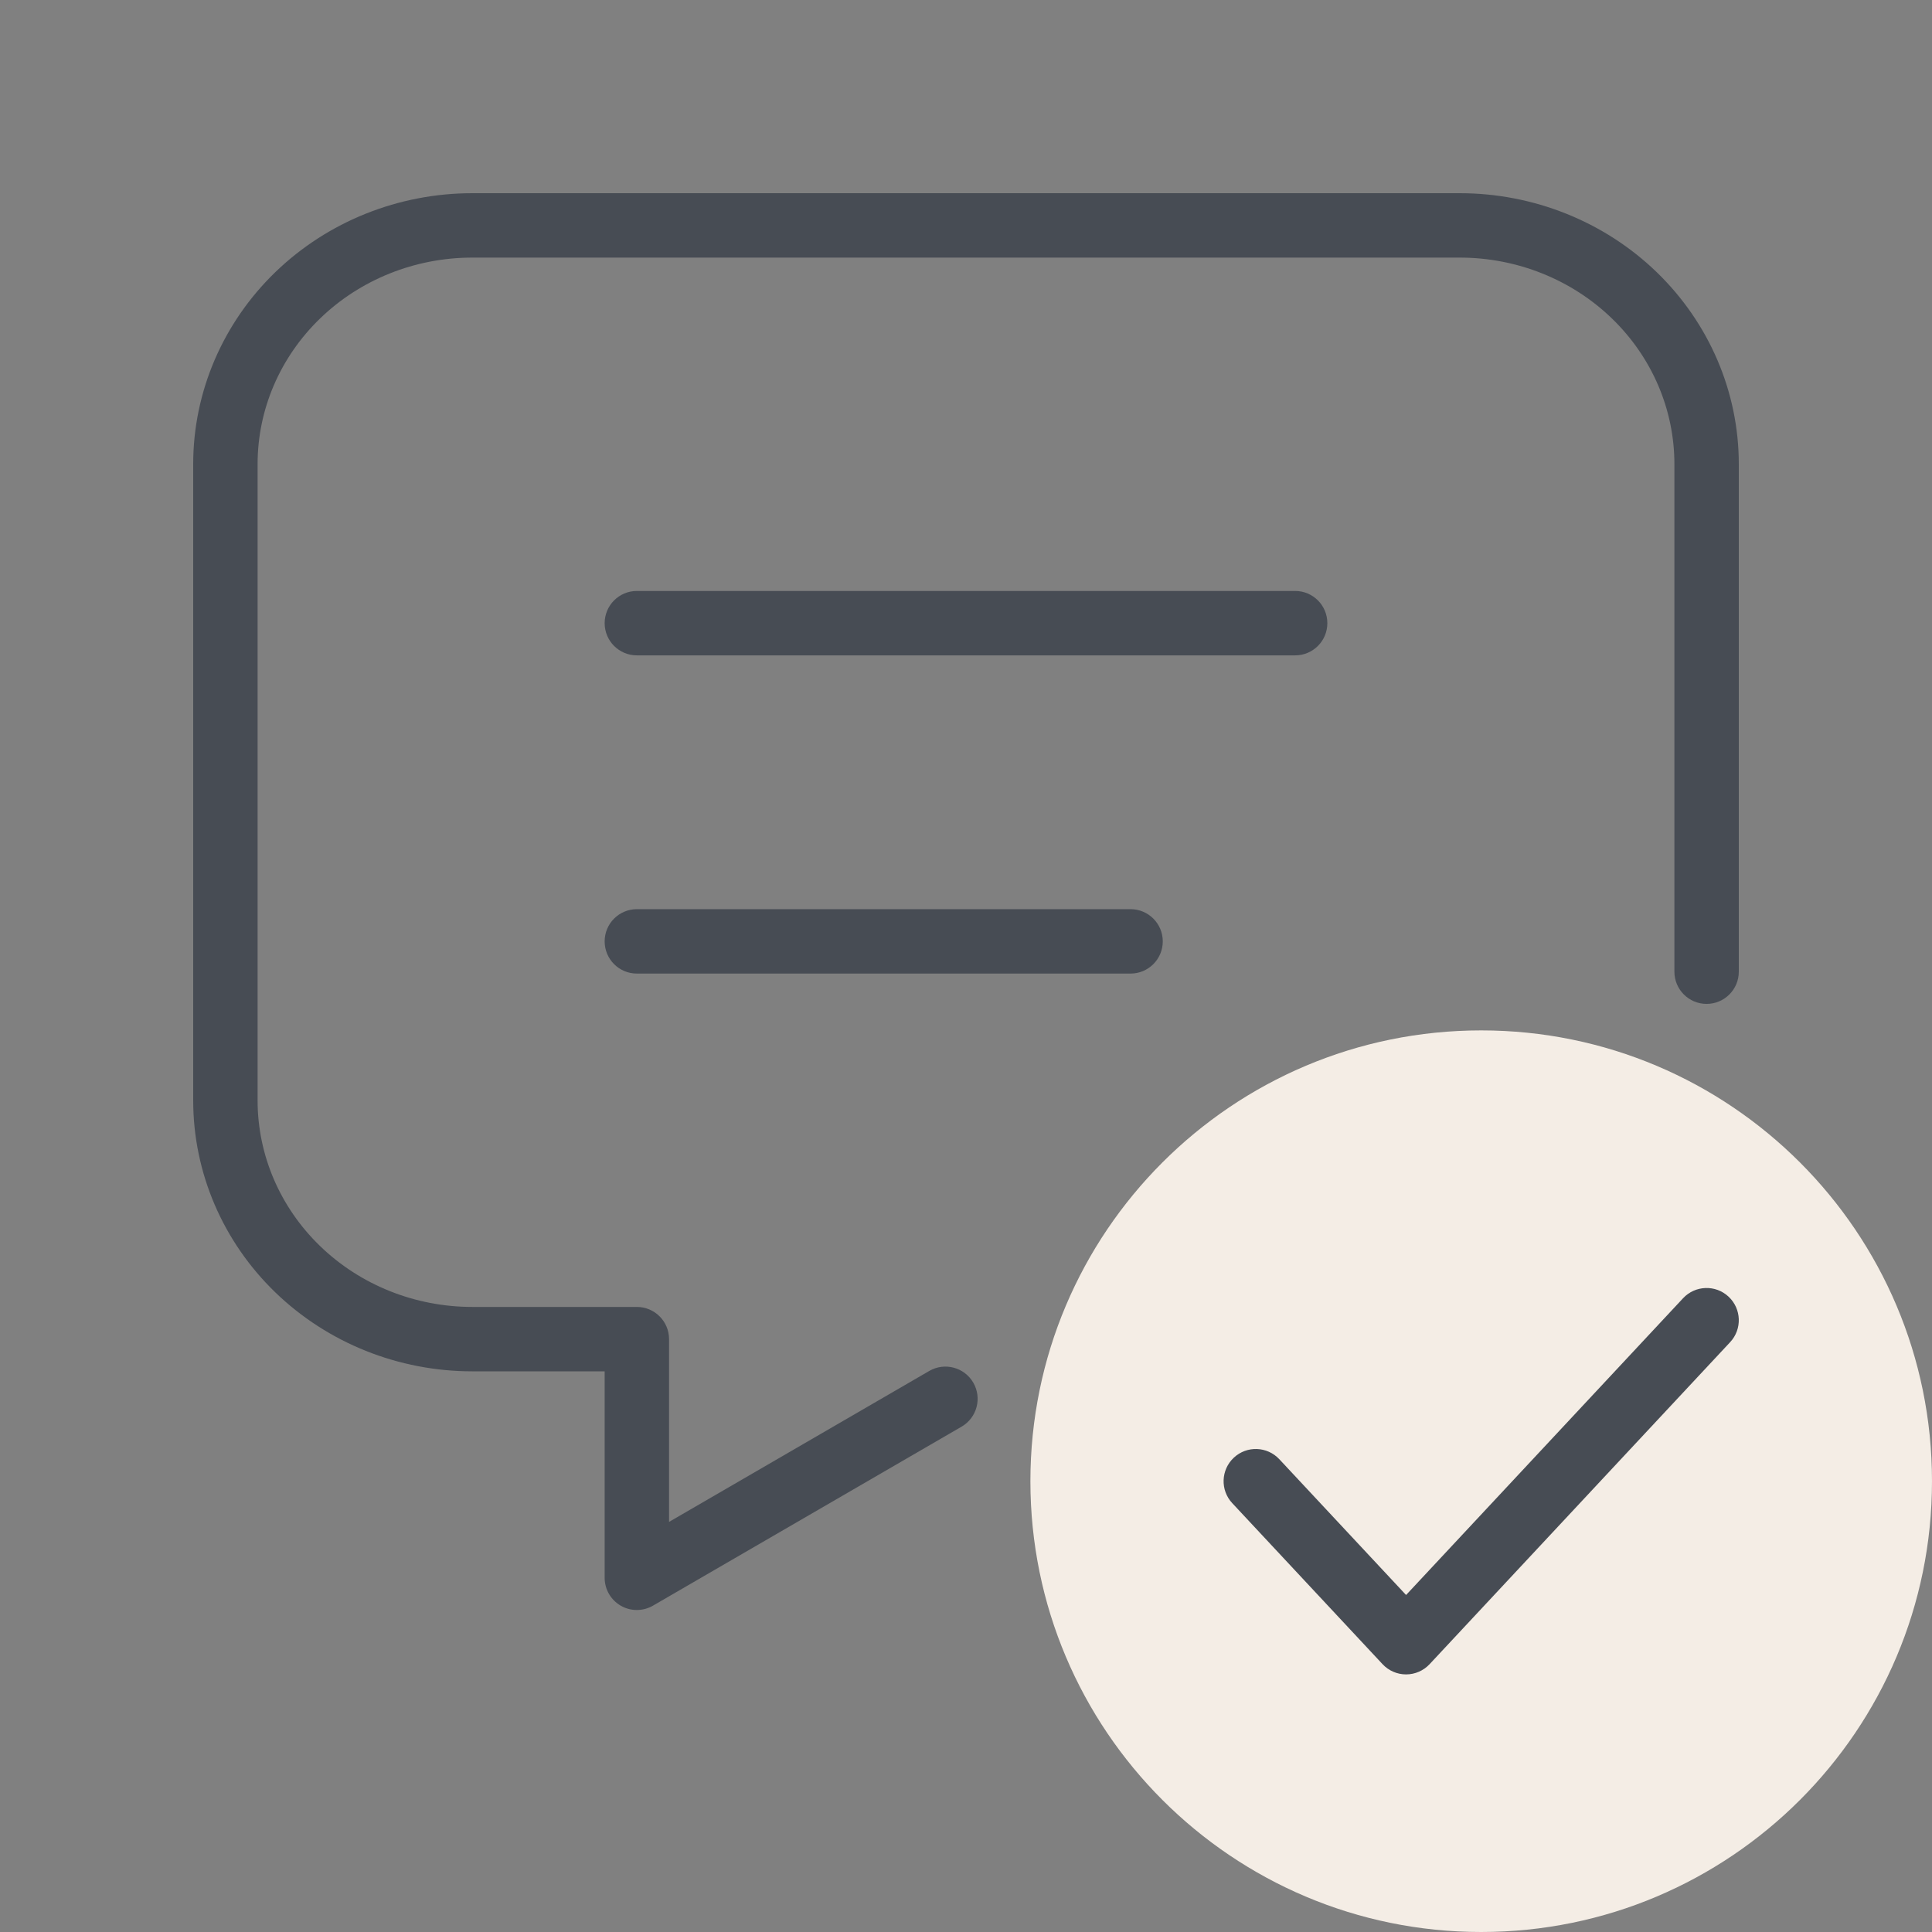 <?xml version="1.0" encoding="UTF-8"?>
<svg xmlns="http://www.w3.org/2000/svg" width="60" height="60" viewBox="0 0 60 60" fill="none">
  <rect x="0" y="0" width="60" height="60" fill="#808080" stroke="none"/>
  <path fill-rule="evenodd" clip-rule="evenodd" d="M14.667 8C12.888 8 11.188 8.683 9.941 9.89C8.694 11.095 8 12.722 8 14.412V34.176C8 35.866 8.694 37.493 9.941 38.698C11.188 39.905 12.888 40.588 14.667 40.588H19.778C20.33 40.588 20.778 41.036 20.778 41.588V47.264L28.859 42.576C29.337 42.299 29.949 42.462 30.226 42.939C30.503 43.417 30.341 44.029 29.863 44.306L20.279 49.865C19.97 50.044 19.588 50.045 19.279 49.867C18.969 49.688 18.778 49.358 18.778 49V42.588H14.667C12.379 42.588 10.178 41.71 8.55 40.136C6.922 38.562 6 36.419 6 34.176V14.412C6 12.17 6.922 10.027 8.55 8.452C10.178 6.878 12.379 6 14.667 6H45.333C47.621 6 49.822 6.878 51.45 8.452C53.078 10.027 54 12.17 54 14.412V30.177C54 30.729 53.552 31.177 53 31.177C52.448 31.177 52 30.729 52 30.177V14.412C52 12.722 51.306 11.095 50.059 9.89C48.812 8.683 47.112 8 45.333 8H14.667ZM18.778 19.353C18.778 18.801 19.226 18.353 19.778 18.353H40.222C40.775 18.353 41.222 18.801 41.222 19.353C41.222 19.905 40.775 20.353 40.222 20.353H19.778C19.226 20.353 18.778 19.905 18.778 19.353ZM18.778 29.235C18.778 28.683 19.226 28.235 19.778 28.235H35.111C35.663 28.235 36.111 28.683 36.111 29.235C36.111 29.788 35.663 30.235 35.111 30.235H19.778C19.226 30.235 18.778 29.788 18.778 29.235Z" fill="#474C54"></path>
  <path d="M60 46C60 53.732 53.732 60 46 60C38.268 60 32 53.732 32 46C32 38.268 38.268 32 46 32C53.732 32 60 38.268 60 46Z" fill="#F4EDE5"></path>
  <path fill-rule="evenodd" clip-rule="evenodd" d="M53.682 40.269C54.086 40.646 54.108 41.279 53.731 41.682L44.398 51.682C44.209 51.885 43.944 52 43.667 52C43.389 52 43.125 51.885 42.936 51.682L38.269 46.682C37.892 46.279 37.914 45.646 38.318 45.269C38.721 44.892 39.354 44.914 39.731 45.318L43.667 49.534L52.269 40.318C52.646 39.914 53.279 39.892 53.682 40.269Z" fill="#474C54"></path>
</svg>
